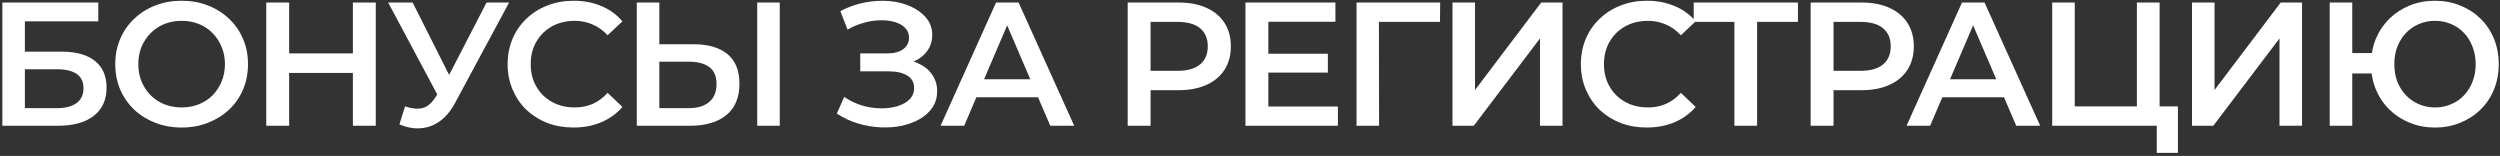 <?xml version="1.0" encoding="UTF-8"?> <svg xmlns="http://www.w3.org/2000/svg" width="497" height="31" viewBox="0 0 497 31" fill="none"><rect x="0" y="0" width="497" height="31" fill="#333333" stroke="none"/><path d="M0.465 25V0.5H19.54V4.245H4.945V10.265H12.19C15.13 10.265 17.358 10.883 18.875 12.12C20.415 13.333 21.185 15.107 21.185 17.44C21.185 19.843 20.333 21.71 18.63 23.04C16.95 24.347 14.57 25 11.49 25H0.465ZM4.945 21.5H11.245C12.995 21.5 14.325 21.162 15.235 20.485C16.145 19.808 16.6 18.828 16.6 17.545C16.6 15.025 14.815 13.765 11.245 13.765H4.945V21.5ZM36.142 25.35C34.229 25.35 32.467 25.035 30.857 24.405C29.247 23.775 27.847 22.9 26.657 21.78C25.467 20.637 24.546 19.307 23.892 17.79C23.239 16.25 22.912 14.57 22.912 12.75C22.912 10.93 23.239 9.262 23.892 7.745C24.546 6.205 25.467 4.875 26.657 3.755C27.847 2.612 29.247 1.725 30.857 1.095C32.467 0.465 34.217 0.15 36.107 0.15C38.021 0.15 39.771 0.465 41.357 1.095C42.967 1.725 44.367 2.612 45.557 3.755C46.747 4.875 47.669 6.205 48.322 7.745C48.976 9.262 49.302 10.93 49.302 12.75C49.302 14.57 48.976 16.25 48.322 17.79C47.669 19.33 46.747 20.66 45.557 21.78C44.367 22.9 42.967 23.775 41.357 24.405C39.771 25.035 38.032 25.35 36.142 25.35ZM36.107 21.36C37.344 21.36 38.487 21.15 39.537 20.73C40.587 20.31 41.497 19.715 42.267 18.945C43.037 18.152 43.632 17.242 44.052 16.215C44.496 15.165 44.717 14.01 44.717 12.75C44.717 11.49 44.496 10.347 44.052 9.32C43.632 8.27 43.037 7.36 42.267 6.59C41.497 5.797 40.587 5.19 39.537 4.77C38.487 4.35 37.344 4.14 36.107 4.14C34.871 4.14 33.727 4.35 32.677 4.77C31.651 5.19 30.741 5.797 29.947 6.59C29.177 7.36 28.571 8.27 28.127 9.32C27.707 10.347 27.497 11.49 27.497 12.75C27.497 13.987 27.707 15.13 28.127 16.18C28.571 17.23 29.177 18.152 29.947 18.945C30.717 19.715 31.627 20.31 32.677 20.73C33.727 21.15 34.871 21.36 36.107 21.36ZM70.153 0.5H74.703V25H70.153V0.5ZM57.483 25H52.933V0.5H57.483V25ZM70.503 14.5H57.098V10.615H70.503V14.5ZM80.525 21.15C81.809 21.593 82.94 21.71 83.92 21.5C84.9 21.29 85.775 20.578 86.545 19.365L87.735 17.51L88.19 17.02L96.73 0.5H101.21L90.57 20.275C89.707 21.932 88.68 23.192 87.49 24.055C86.3 24.918 85.017 25.397 83.64 25.49C82.287 25.607 80.875 25.35 79.405 24.72L80.525 21.15ZM88.085 20.94L77.165 0.5H82.03L90.57 17.44L88.085 20.94ZM114.005 25.35C112.139 25.35 110.4 25.047 108.79 24.44C107.204 23.81 105.815 22.935 104.625 21.815C103.459 20.672 102.549 19.33 101.895 17.79C101.242 16.25 100.915 14.57 100.915 12.75C100.915 10.93 101.242 9.25 101.895 7.71C102.549 6.17 103.47 4.84 104.66 3.72C105.85 2.577 107.239 1.702 108.825 1.095C110.412 0.465 112.15 0.15 114.04 0.15C116.047 0.15 117.879 0.5 119.535 1.2C121.192 1.877 122.592 2.892 123.735 4.245L120.795 7.01C119.909 6.053 118.917 5.342 117.82 4.875C116.724 4.385 115.534 4.14 114.25 4.14C112.967 4.14 111.789 4.35 110.715 4.77C109.665 5.19 108.744 5.785 107.95 6.555C107.18 7.325 106.574 8.235 106.13 9.285C105.71 10.335 105.5 11.49 105.5 12.75C105.5 14.01 105.71 15.165 106.13 16.215C106.574 17.265 107.18 18.175 107.95 18.945C108.744 19.715 109.665 20.31 110.715 20.73C111.789 21.15 112.967 21.36 114.25 21.36C115.534 21.36 116.724 21.127 117.82 20.66C118.917 20.17 119.909 19.435 120.795 18.455L123.735 21.255C122.592 22.585 121.192 23.6 119.535 24.3C117.879 25 116.035 25.35 114.005 25.35ZM137.865 8.795C140.782 8.795 143.033 9.448 144.62 10.755C146.207 12.062 147 14.022 147 16.635C147 19.388 146.125 21.477 144.375 22.9C142.648 24.3 140.233 25 137.13 25H126.595V0.5H131.075V8.795H137.865ZM136.92 21.5C138.67 21.5 140.023 21.092 140.98 20.275C141.96 19.458 142.45 18.268 142.45 16.705C142.45 15.165 141.972 14.045 141.015 13.345C140.058 12.622 138.693 12.26 136.92 12.26H131.075V21.5H136.92ZM150.535 25V0.5H155.015V25H150.535ZM166.36 22.585L167.83 19.26C168.88 19.983 170.023 20.543 171.26 20.94C172.52 21.313 173.768 21.512 175.005 21.535C176.241 21.558 177.361 21.418 178.365 21.115C179.391 20.812 180.208 20.357 180.815 19.75C181.421 19.143 181.725 18.385 181.725 17.475C181.725 16.378 181.27 15.562 180.36 15.025C179.473 14.465 178.26 14.185 176.72 14.185H171.015V10.615H176.37C177.746 10.615 178.808 10.335 179.555 9.775C180.325 9.215 180.71 8.457 180.71 7.5C180.71 6.707 180.453 6.053 179.94 5.54C179.45 5.027 178.773 4.642 177.91 4.385C177.07 4.128 176.113 4.012 175.04 4.035C173.99 4.035 172.893 4.198 171.75 4.525C170.606 4.828 169.521 5.283 168.495 5.89L167.06 2.215C168.6 1.398 170.21 0.827 171.89 0.5C173.593 0.173 175.238 0.08 176.825 0.22C178.411 0.36 179.835 0.722 181.095 1.305C182.378 1.888 183.405 2.658 184.175 3.615C184.945 4.548 185.33 5.657 185.33 6.94C185.33 8.107 185.015 9.145 184.385 10.055C183.778 10.942 182.938 11.63 181.865 12.12C180.791 12.61 179.543 12.855 178.12 12.855L178.295 11.735C179.905 11.735 181.305 12.015 182.495 12.575C183.708 13.112 184.641 13.858 185.295 14.815C185.971 15.772 186.31 16.88 186.31 18.14C186.31 19.33 186.006 20.392 185.4 21.325C184.793 22.235 183.965 23.005 182.915 23.635C181.865 24.242 180.663 24.697 179.31 25C177.956 25.28 176.533 25.385 175.04 25.315C173.546 25.245 172.053 24.988 170.56 24.545C169.09 24.102 167.69 23.448 166.36 22.585ZM186.989 25L198.014 0.5H202.494L213.554 25H208.794L199.309 2.915H201.129L191.679 25H186.989ZM192.064 19.33L193.289 15.76H206.519L207.744 19.33H192.064ZM224.184 25V0.5H234.264C236.434 0.5 238.289 0.85 239.829 1.55C241.392 2.25 242.594 3.253 243.434 4.56C244.274 5.867 244.694 7.418 244.694 9.215C244.694 11.012 244.274 12.563 243.434 13.87C242.594 15.177 241.392 16.18 239.829 16.88C238.289 17.58 236.434 17.93 234.264 17.93H226.704L228.734 15.795V25H224.184ZM228.734 16.285L226.704 14.08H234.054C236.061 14.08 237.566 13.66 238.569 12.82C239.596 11.957 240.109 10.755 240.109 9.215C240.109 7.652 239.596 6.45 238.569 5.61C237.566 4.77 236.061 4.35 234.054 4.35H226.704L228.734 2.11V16.285ZM251.798 10.685H263.978V14.43H251.798V10.685ZM252.148 21.185H265.973V25H247.598V0.5H265.483V4.315H252.148V21.185ZM269.681 25V0.5H286.306L286.271 4.35H273.076L274.126 3.265L274.161 25H269.681ZM288.754 25V0.5H293.234V17.895L306.394 0.5H310.629V25H306.149V7.64L292.989 25H288.754ZM327.369 25.35C325.502 25.35 323.764 25.047 322.154 24.44C320.567 23.81 319.179 22.935 317.989 21.815C316.822 20.672 315.912 19.33 315.259 17.79C314.605 16.25 314.279 14.57 314.279 12.75C314.279 10.93 314.605 9.25 315.259 7.71C315.912 6.17 316.834 4.84 318.024 3.72C319.214 2.577 320.602 1.702 322.189 1.095C323.775 0.465 325.514 0.15 327.404 0.15C329.41 0.15 331.242 0.5 332.899 1.2C334.555 1.877 335.955 2.892 337.099 4.245L334.159 7.01C333.272 6.053 332.28 5.342 331.184 4.875C330.087 4.385 328.897 4.14 327.614 4.14C326.33 4.14 325.152 4.35 324.079 4.77C323.029 5.19 322.107 5.785 321.314 6.555C320.544 7.325 319.937 8.235 319.494 9.285C319.074 10.335 318.864 11.49 318.864 12.75C318.864 14.01 319.074 15.165 319.494 16.215C319.937 17.265 320.544 18.175 321.314 18.945C322.107 19.715 323.029 20.31 324.079 20.73C325.152 21.15 326.33 21.36 327.614 21.36C328.897 21.36 330.087 21.127 331.184 20.66C332.28 20.17 333.272 19.435 334.159 18.455L337.099 21.255C335.955 22.585 334.555 23.6 332.899 24.3C331.242 25 329.399 25.35 327.369 25.35ZM344.795 25V3.23L345.88 4.35H336.71V0.5H357.43V4.35H348.26L349.31 3.23V25H344.795ZM359.954 25V0.5H370.034C372.204 0.5 374.059 0.85 375.599 1.55C377.162 2.25 378.364 3.253 379.204 4.56C380.044 5.867 380.464 7.418 380.464 9.215C380.464 11.012 380.044 12.563 379.204 13.87C378.364 15.177 377.162 16.18 375.599 16.88C374.059 17.58 372.204 17.93 370.034 17.93H362.474L364.504 15.795V25H359.954ZM364.504 16.285L362.474 14.08H369.824C371.831 14.08 373.336 13.66 374.339 12.82C375.366 11.957 375.879 10.755 375.879 9.215C375.879 7.652 375.366 6.45 374.339 5.61C373.336 4.77 371.831 4.35 369.824 4.35H362.474L364.504 2.11V16.285ZM379.023 25L390.048 0.5H394.528L405.588 25H400.828L391.343 2.915H393.163L383.713 25H379.023ZM384.098 19.33L385.323 15.76H398.553L399.778 19.33H384.098ZM407.98 25V0.5H412.46V21.15H424.815V0.5H429.33V25H407.98ZM428.77 30.39V23.88L429.785 25H424.815V21.15H432.97V30.39H428.77ZM435.769 25V0.5H440.249V17.895L453.409 0.5H457.644V25H453.164V7.64L440.004 25H435.769ZM463.149 25V0.5H467.629V10.545H473.964V14.605H467.629V25H463.149ZM484.079 25.35C482.259 25.35 480.579 25.035 479.039 24.405C477.499 23.775 476.157 22.9 475.014 21.78C473.87 20.66 472.972 19.33 472.319 17.79C471.689 16.25 471.374 14.57 471.374 12.75C471.374 10.93 471.689 9.25 472.319 7.71C472.972 6.17 473.87 4.84 475.014 3.72C476.157 2.6 477.499 1.725 479.039 1.095C480.579 0.465 482.259 0.15 484.079 0.15C485.875 0.15 487.544 0.465 489.084 1.095C490.647 1.725 492 2.6 493.144 3.72C494.287 4.84 495.174 6.17 495.804 7.71C496.434 9.25 496.749 10.93 496.749 12.75C496.749 14.57 496.434 16.25 495.804 17.79C495.174 19.33 494.287 20.66 493.144 21.78C492 22.9 490.647 23.775 489.084 24.405C487.544 25.035 485.875 25.35 484.079 25.35ZM484.079 21.36C485.222 21.36 486.284 21.15 487.264 20.73C488.267 20.31 489.13 19.715 489.854 18.945C490.577 18.175 491.137 17.277 491.534 16.25C491.954 15.2 492.164 14.033 492.164 12.75C492.164 11.467 491.954 10.312 491.534 9.285C491.137 8.235 490.577 7.325 489.854 6.555C489.13 5.785 488.267 5.19 487.264 4.77C486.284 4.35 485.222 4.14 484.079 4.14C482.935 4.14 481.874 4.35 480.894 4.77C479.914 5.19 479.05 5.785 478.304 6.555C477.58 7.325 477.009 8.235 476.589 9.285C476.192 10.312 475.994 11.467 475.994 12.75C475.994 14.033 476.192 15.2 476.589 16.25C477.009 17.277 477.58 18.175 478.304 18.945C479.05 19.715 479.914 20.31 480.894 20.73C481.874 21.15 482.935 21.36 484.079 21.36Z" fill="white"></path></svg> 
